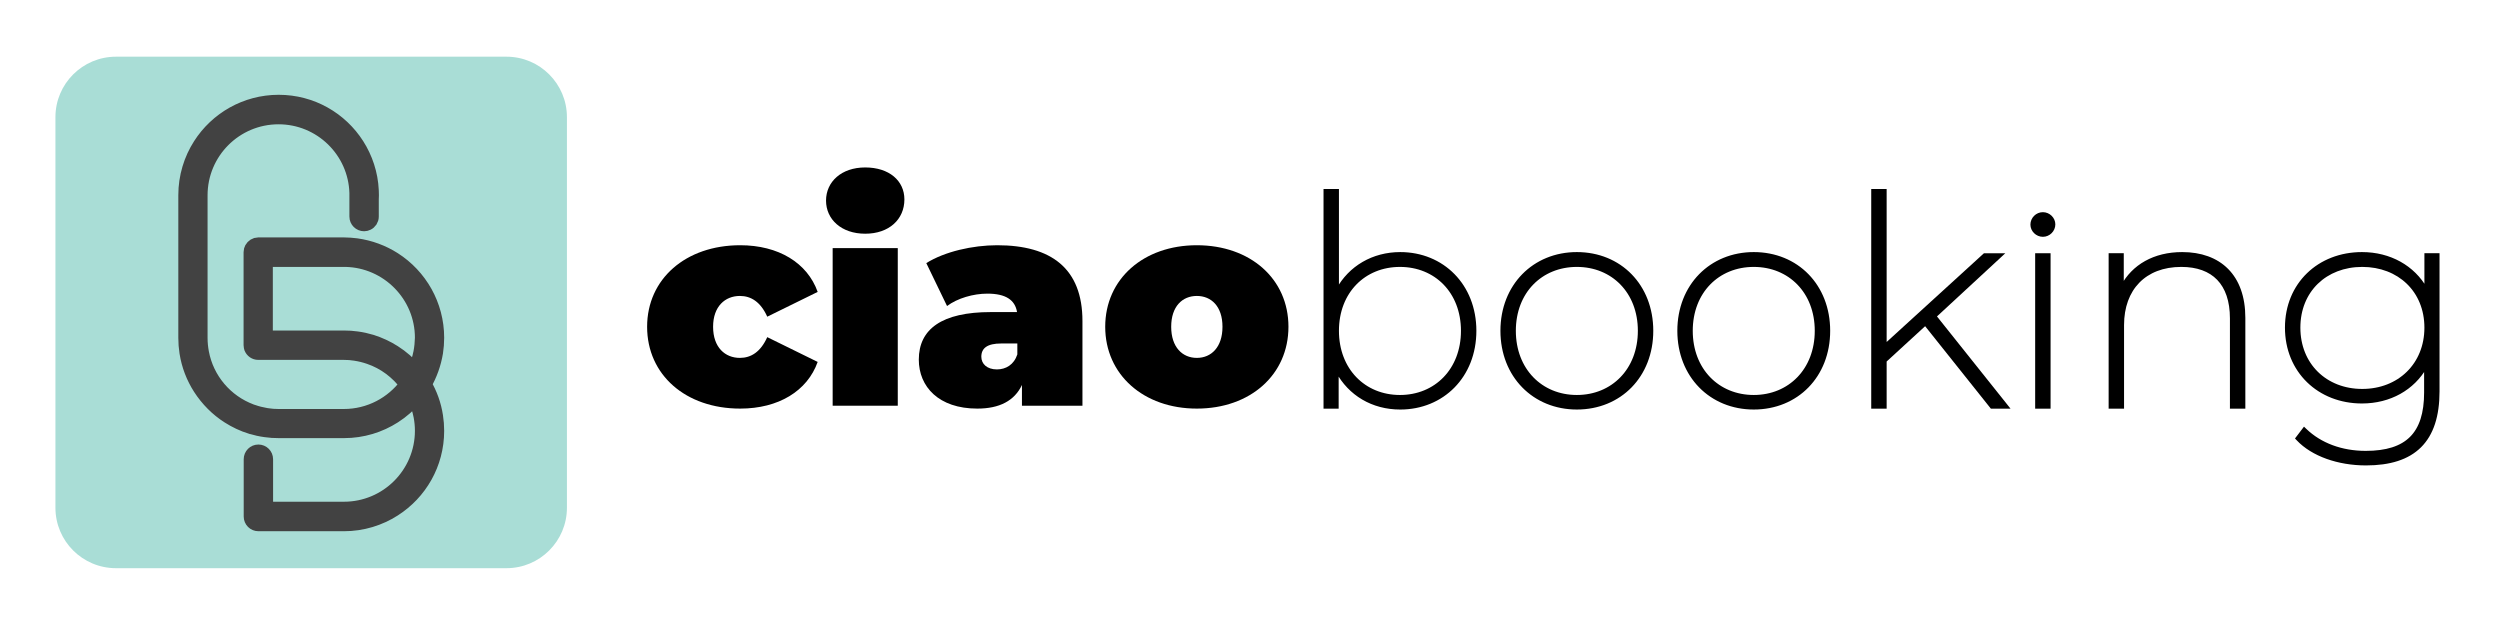 <svg width="508" height="128" viewBox="0 0 508 128" fill="none" xmlns="http://www.w3.org/2000/svg">
<path d="M131.494 66.4C131.494 56.682 139.339 49.832 150.404 49.832C158.19 49.832 164.045 53.403 166.152 59.316L155.907 64.351C154.561 61.365 152.629 60.136 150.345 60.136C147.36 60.136 144.901 62.243 144.901 66.4C144.901 70.615 147.36 72.723 150.345 72.723C152.629 72.723 154.561 71.493 155.907 68.508L166.152 73.543C164.045 79.455 158.19 83.027 150.404 83.027C139.339 83.027 131.494 76.177 131.494 66.4Z" fill="black"/>
<path d="M169.196 50.417H182.427V82.441H169.196V50.417Z" fill="black"/>
<path d="M219.954 65.229V82.441H207.66V78.226C206.138 81.446 203.094 83.027 198.586 83.027C190.741 83.027 186.701 78.577 186.701 73.074C186.701 66.868 191.385 63.414 201.337 63.414H206.665C206.255 60.955 204.382 59.667 200.635 59.667C197.766 59.667 194.546 60.604 192.439 62.185L188.223 53.462C191.97 51.12 197.649 49.832 202.625 49.832C213.632 49.832 219.954 54.574 219.954 65.229ZM206.723 72.02V69.796H203.445C200.635 69.796 199.405 70.732 199.405 72.489C199.405 73.952 200.576 75.065 202.567 75.065C204.382 75.065 206.021 74.128 206.723 72.02Z" fill="black"/>
<path d="M224.58 66.4C224.58 56.682 232.366 49.832 243.197 49.832C254.086 49.832 261.814 56.682 261.814 66.4C261.814 76.118 254.086 83.027 243.197 83.027C232.366 83.027 224.58 76.118 224.58 66.4ZM248.408 66.4C248.408 62.243 246.124 60.136 243.197 60.136C240.27 60.136 237.987 62.243 237.987 66.4C237.987 70.557 240.27 72.723 243.197 72.723C246.124 72.723 248.408 70.557 248.408 66.4Z" fill="black"/>
<path d="M271.414 82.742H271.714V82.442V75.435C274.231 80.108 278.901 82.918 284.528 82.918C293.13 82.918 299.699 76.455 299.699 67.22C299.699 57.986 293.13 51.523 284.528 51.523C279.01 51.523 274.297 54.282 271.773 58.903V39.002V38.702H271.473H269.541H269.241V39.002V82.442V82.742H269.541H271.414ZM284.47 53.938C291.731 53.938 297.167 59.299 297.167 67.22C297.167 75.144 291.73 80.561 284.47 80.561C277.21 80.561 271.773 75.144 271.773 67.22C271.773 59.299 277.208 53.938 284.47 53.938Z" fill="black" stroke="black" stroke-width="0.6"/>
<path d="M320.416 51.522C311.697 51.522 305.187 58.044 305.187 67.219C305.187 76.395 311.697 82.917 320.416 82.917C329.195 82.917 335.645 76.394 335.645 67.219C335.645 58.045 329.195 51.522 320.416 51.522ZM320.416 53.937C327.678 53.937 333.113 59.298 333.113 67.219C333.113 75.143 327.676 80.56 320.416 80.56C313.156 80.56 307.719 75.143 307.719 67.219C307.719 59.298 313.155 53.937 320.416 53.937Z" fill="black" stroke="black" stroke-width="0.6"/>
<path d="M356.363 51.522C347.644 51.522 341.135 58.044 341.135 67.219C341.135 76.395 347.644 82.917 356.363 82.917C365.142 82.917 371.592 76.394 371.592 67.219C371.592 58.045 365.142 51.522 356.363 51.522ZM356.363 53.937C363.625 53.937 369.06 59.298 369.06 67.219C369.06 75.143 363.623 80.56 356.363 80.56C349.103 80.56 343.667 75.143 343.667 67.219C343.667 59.298 349.102 53.937 356.363 53.937Z" fill="black" stroke="black" stroke-width="0.6"/>
<path d="M403.171 51.836L383.066 70.171V39.002V38.702H382.766H380.834H380.534V39.002V82.442V82.742H380.834H382.766H383.066V82.442V73.324L391.221 65.844L404.603 82.629L404.693 82.742H404.837H407.296H407.919L407.531 82.255L393.185 64.266L406.153 52.278L406.716 51.757H405.95H403.374H403.257L403.171 51.836Z" fill="black" stroke="black" stroke-width="0.6"/>
<path d="M414.146 51.757H413.846V52.057V82.442V82.742H414.146H416.077H416.377V82.442V52.057V51.757H416.077H414.146Z" fill="black" stroke="black" stroke-width="0.6"/>
<path d="M455.654 82.741H455.954V82.441V64.585C455.954 60.342 454.737 57.067 452.537 54.853C450.338 52.638 447.195 51.522 443.419 51.522C437.71 51.522 433.456 54.06 431.249 58.158V52.056V51.756H430.949H429.075H428.775V52.056V82.441V82.741H429.075H431.007H431.307V82.441V66.049C431.307 62.364 432.443 59.341 434.486 57.242C436.528 55.144 439.504 53.937 443.243 53.937C446.494 53.937 449.026 54.871 450.747 56.656C452.47 58.442 453.422 61.123 453.422 64.702V82.441V82.741H453.722H455.654Z" fill="black" stroke="black" stroke-width="0.6"/>
<path d="M495.412 52.056V51.756H495.112H493.239H492.939V52.056V58.708C490.404 54.227 485.625 51.522 479.949 51.522C471.186 51.522 464.603 57.737 464.603 66.575C464.603 75.413 471.185 81.687 479.949 81.687C485.626 81.687 490.354 78.982 492.88 74.55V79.748C492.88 84.011 491.894 87.035 489.917 88.997C487.94 90.96 484.916 91.918 480.71 91.918C475.799 91.918 471.487 90.301 468.448 87.377L468.205 87.143L468.002 87.411L466.889 88.875L466.735 89.077L466.91 89.262C469.911 92.444 475.154 94.274 480.769 94.274C485.582 94.274 489.259 93.138 491.73 90.689C494.202 88.24 495.412 84.533 495.412 79.514V52.056ZM480.008 53.937C487.463 53.937 492.939 59.082 492.939 66.575C492.939 74.073 487.459 79.331 480.008 79.331C472.558 79.331 467.135 74.075 467.135 66.575C467.135 62.816 468.497 59.661 470.777 57.445C473.057 55.229 476.273 53.937 480.008 53.937Z" fill="black" stroke="black" stroke-width="0.6"/>
<path d="M115.2 103.168C115.2 109.952 109.696 115.456 102.912 115.456H23.577C16.768 115.456 11.264 109.952 11.264 103.168V23.808C11.264 17.024 16.768 11.52 23.577 11.52H102.912C109.696 11.52 115.2 17.024 115.2 23.808V103.168Z" fill="#A9DDD6"/>
<path d="M86.221 78.08C87.347 76.109 88.141 73.933 88.525 71.603C88.678 70.63 88.755 69.658 88.755 68.634C88.755 61.952 85.274 56.064 80.026 52.711C77.773 51.277 75.187 50.304 72.422 49.92C71.578 49.818 70.733 49.741 69.862 49.741H68.864H56.576H53.939H52.48C51.917 49.741 51.43 50.074 51.174 50.535C51.072 50.739 50.995 50.97 50.995 51.226V52.711V53.734V54.554V57.703V68.659V70.144C50.995 70.349 51.046 70.528 51.098 70.707C51.328 71.245 51.84 71.629 52.48 71.629H53.965H54.246H59.725H69.862C70.656 71.629 71.424 71.68 72.192 71.808C73.19 71.962 74.138 72.192 75.085 72.525C78.157 73.575 80.794 75.571 82.688 78.131C79.795 82.048 75.136 84.608 69.862 84.608H66.739H59.725H56.602C55.808 84.608 55.04 84.557 54.272 84.429C54.17 84.403 54.067 84.403 53.965 84.378C53.094 84.224 52.224 84.019 51.379 83.712C51.251 83.661 51.123 83.61 50.995 83.584C45.85 81.664 41.984 77.159 40.96 71.654C40.781 70.682 40.678 69.709 40.678 68.685V58.522V52.736V49.818V49.767V39.68C40.678 30.899 47.795 23.757 56.602 23.757C65.229 23.757 72.269 30.643 72.499 39.219V40.141V44.007C72.499 44.826 73.165 45.491 73.984 45.491C74.214 45.491 74.419 45.44 74.624 45.338C75.136 45.107 75.469 44.595 75.469 44.007V40.602C75.494 40.294 75.494 39.987 75.494 39.654C75.494 39.322 75.494 39.04 75.469 38.707C75.315 35.328 74.24 32.154 72.525 29.466C69.171 24.218 63.309 20.762 56.627 20.762C49.946 20.762 44.058 24.243 40.704 29.491C38.835 32.41 37.734 35.917 37.734 39.654V49.741V52.736V68.659C37.734 69.658 37.811 70.656 37.965 71.629C38.374 74.24 39.322 76.672 40.704 78.823C42.189 81.126 44.16 83.123 46.464 84.582C47.872 85.478 49.382 86.195 51.021 86.707H51.046C51.994 86.989 52.992 87.219 53.99 87.347C54.861 87.475 55.731 87.526 56.627 87.526H69.914C73.651 87.526 77.133 86.426 80.051 84.557C81.664 83.533 83.098 82.253 84.326 80.819C84.864 81.997 85.274 83.251 85.53 84.557C85.709 85.53 85.811 86.502 85.811 87.526C85.811 96.307 78.694 103.45 69.888 103.45H59.75H53.99V98.867V97.69V97.664V93.312C53.99 92.493 53.325 91.827 52.506 91.827C51.686 91.827 51.021 92.493 51.021 93.312V97.664V98.893V103.475V104.96C51.021 105.779 51.686 106.445 52.506 106.445H53.99H69.888C73.626 106.445 77.107 105.344 80.026 103.475C85.274 100.122 88.755 94.259 88.755 87.552C88.755 86.554 88.678 85.555 88.525 84.582C88.166 82.227 87.373 80.051 86.221 78.08ZM85.504 71.603C85.248 72.909 84.838 74.163 84.301 75.341C83.072 73.882 81.638 72.627 80.026 71.603C78.618 70.707 77.082 69.99 75.443 69.478C74.496 69.197 73.498 68.966 72.499 68.838C71.629 68.71 70.758 68.659 69.862 68.659H53.939V58.496V58.368V55.373V52.967V52.736H56.576H59.699H65.664H66.739H69.888C69.99 52.736 70.118 52.736 70.221 52.736C78.848 52.915 85.811 59.981 85.811 68.634C85.786 69.658 85.683 70.656 85.504 71.603Z" fill="#424242" stroke="#424242" stroke-width="3" stroke-miterlimit="10"/>
<path d="M167.85 40.758C167.85 36.953 170.952 34.025 175.812 34.025C180.671 34.025 183.774 36.718 183.774 40.524C183.774 44.563 180.671 47.491 175.812 47.491C170.952 47.491 167.85 44.563 167.85 40.758Z" fill="black"/>
<path d="M415.112 43.414C413.892 43.414 412.88 44.427 412.88 45.646C412.88 46.813 413.898 47.82 415.112 47.82C416.331 47.82 417.344 46.807 417.344 45.588C417.344 44.421 416.325 43.414 415.112 43.414Z" fill="black" stroke="black" stroke-width="0.6"/>
</svg>
